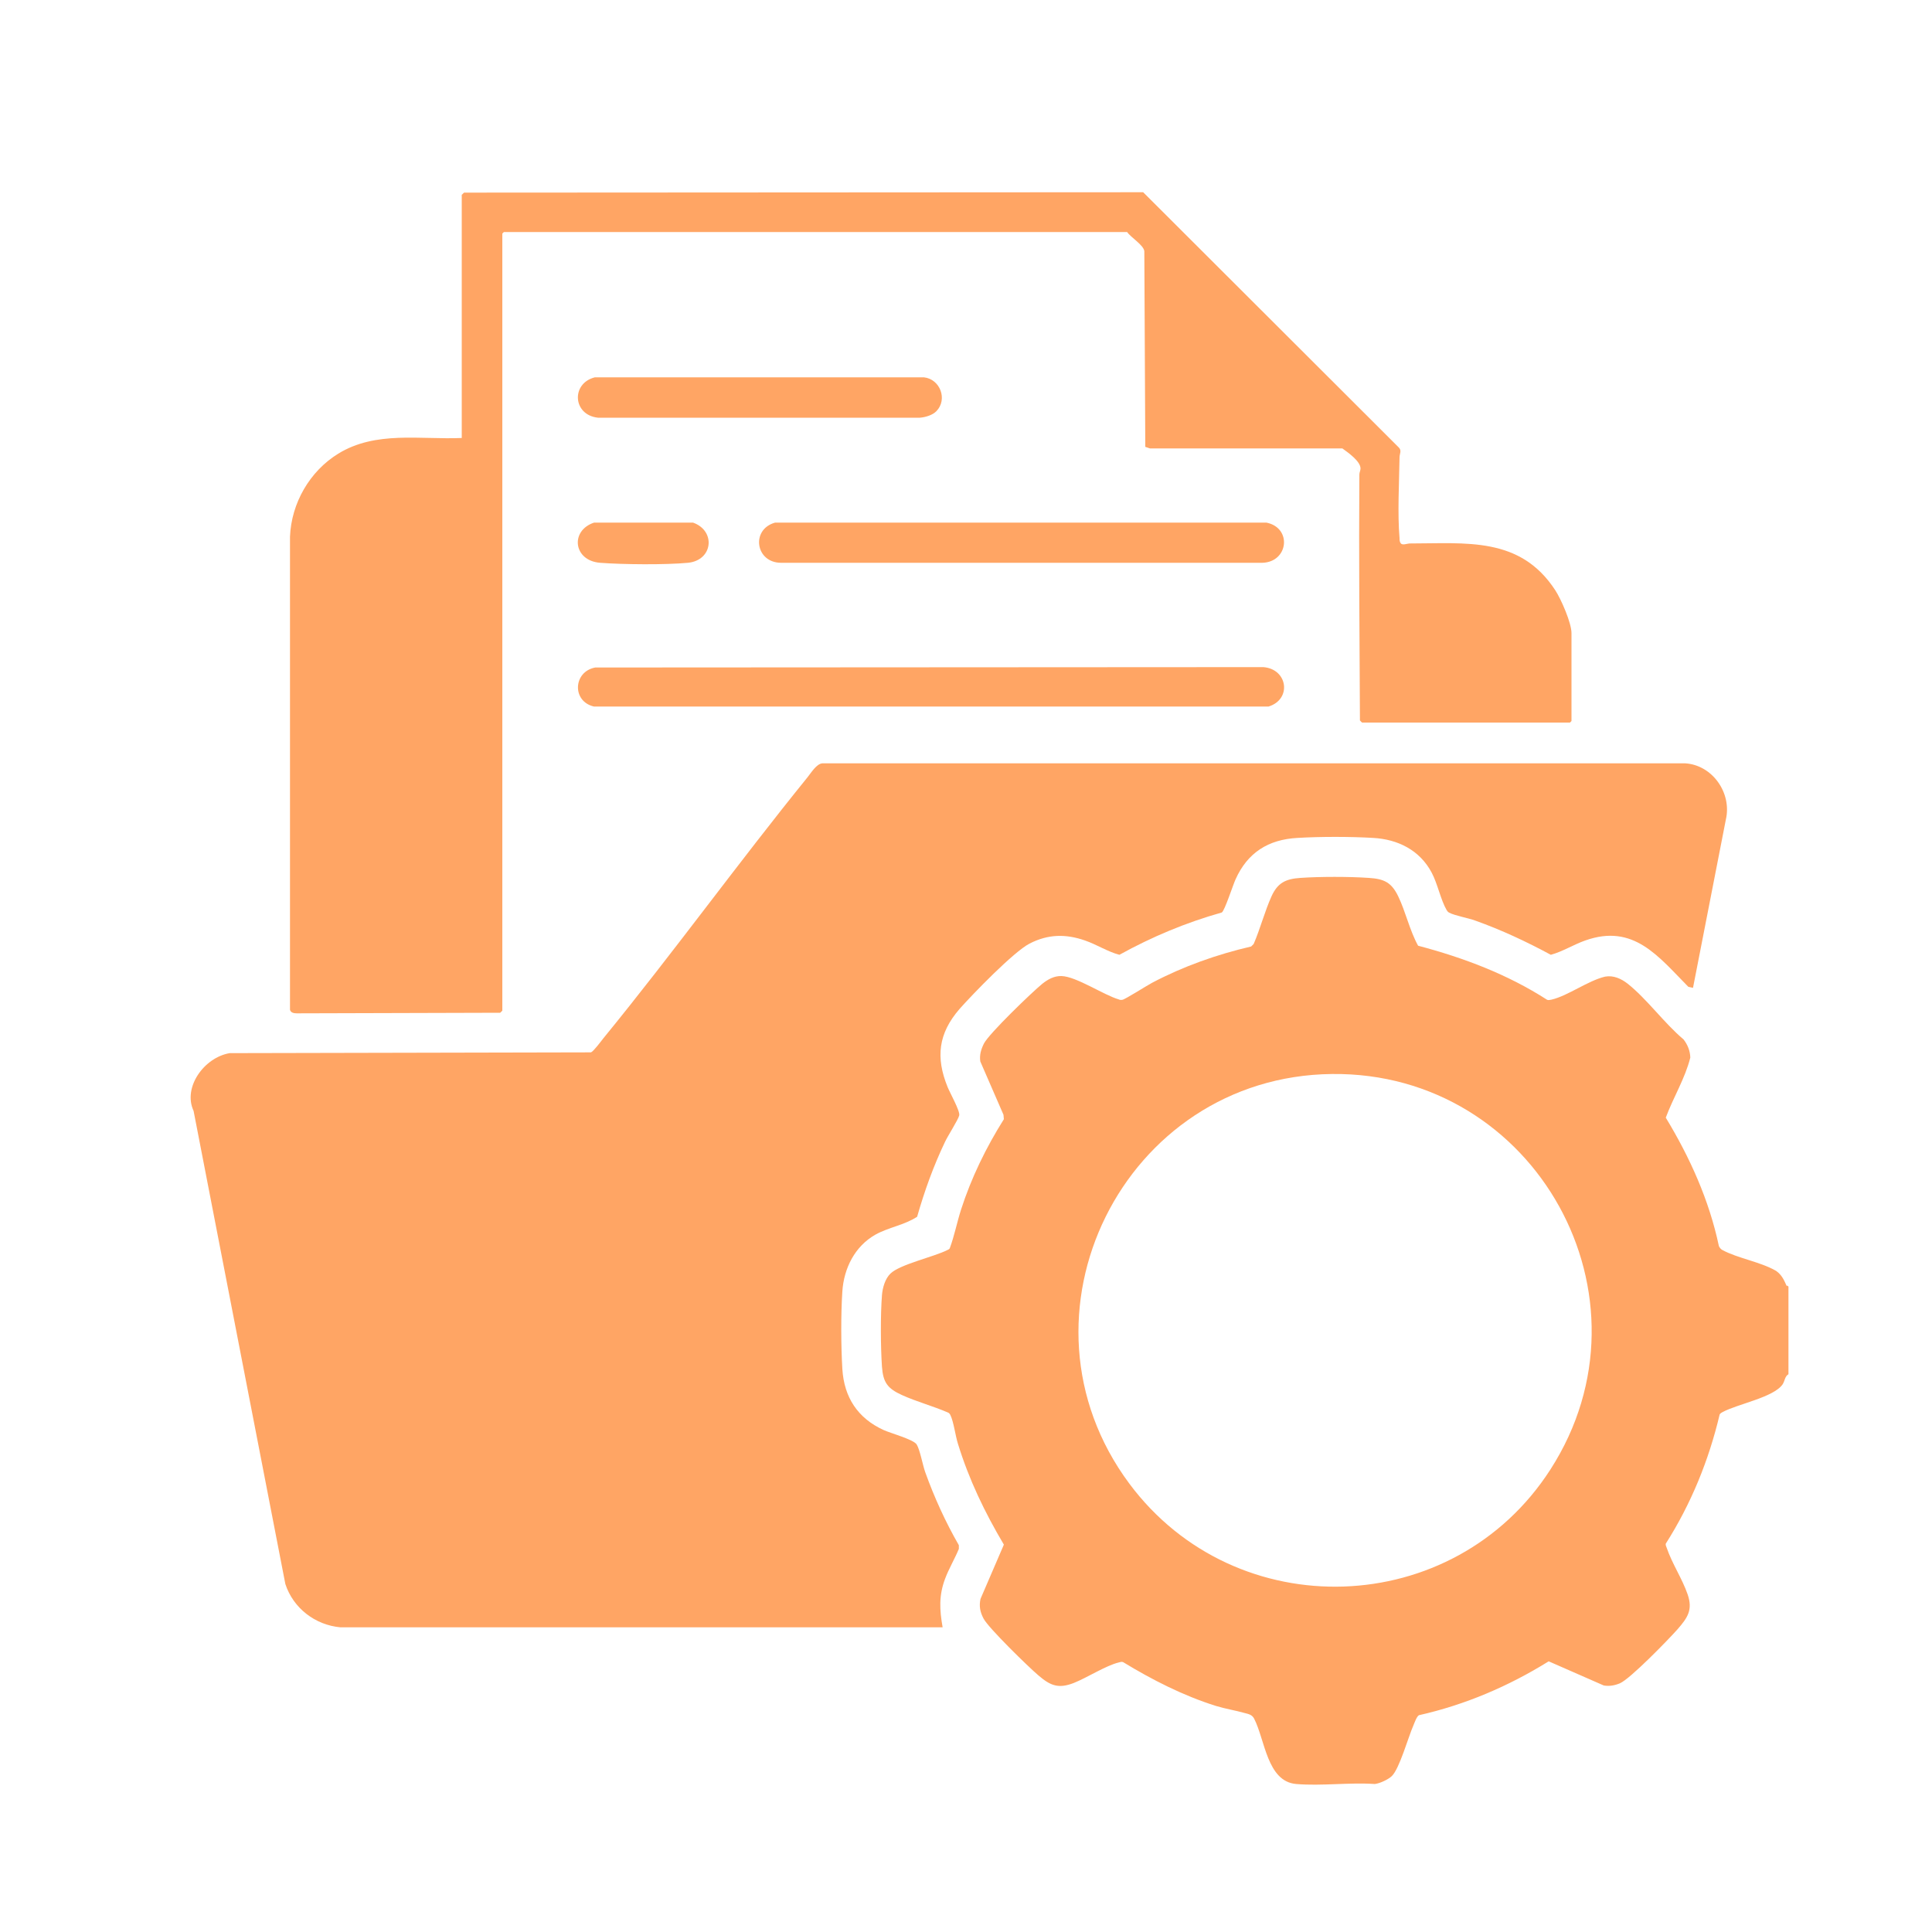 <svg xmlns="http://www.w3.org/2000/svg" id="_&#x681D;&#x9363;_1" data-name="&#x681D;&#x9363;_1" viewBox="0 0 100 100"><defs><style>      .st0 {        fill: #ffa564;      }    </style></defs><path class="st0" d="M17.62,84.23c-1.31-.12-2.44-.99-2.85-2.24l-4.75-24.49c-.57-1.22.55-2.77,1.87-2.99l18.7-.04c.13-.05.53-.59.65-.74,3.61-4.42,6.96-9.06,10.55-13.49.2-.25.47-.7.77-.73h44.67c1.41.09,2.42,1.54,2.1,2.91l-1.7,8.71-.24-.05c-1.56-1.58-2.84-3.29-5.34-2.4-.6.21-1.16.57-1.78.74-1.26-.68-2.56-1.29-3.91-1.77-.38-.14-1.04-.25-1.35-.41-.07-.04-.09-.07-.13-.13-.31-.53-.47-1.37-.78-1.95-.62-1.16-1.75-1.72-3.03-1.79-1.17-.07-2.75-.07-3.91,0-1.51.08-2.59.76-3.21,2.15-.13.28-.56,1.62-.71,1.71-1.85.52-3.62,1.26-5.3,2.19-.61-.16-1.17-.53-1.78-.74-1-.35-1.92-.33-2.87.16-.82.42-2.95,2.62-3.63,3.39-1.09,1.26-1.24,2.5-.61,4.04.11.28.65,1.24.6,1.46s-.59,1.06-.73,1.36c-.6,1.25-1.07,2.56-1.45,3.89-.66.43-1.46.54-2.15.92-1.07.6-1.64,1.74-1.72,2.94s-.07,2.85,0,4.02c.09,1.47.8,2.55,2.14,3.16.35.16,1.56.49,1.71.75.17.28.31,1.07.44,1.43.47,1.31,1.05,2.58,1.74,3.78v.19c-.21.51-.52,1.03-.71,1.54-.33.87-.29,1.61-.13,2.52h-31.2Z"></path><path class="st0" d="M92.48,66.54s.11.02.09.1v4.49c-.19.11-.18.33-.3.52-.46.68-2.34,1.02-3.11,1.44-.06.03-.11.06-.15.12-.56,2.37-1.48,4.63-2.79,6.69-.02.08.03.15.05.22.28.82.8,1.59,1.08,2.4s0,1.21-.52,1.81c-.47.53-2.46,2.58-2.99,2.8-.27.11-.54.16-.83.11l-2.85-1.25c-2.08,1.29-4.32,2.25-6.72,2.79-.12.08-.22.38-.28.52-.27.61-.72,2.24-1.12,2.63-.19.18-.62.38-.88.41-1.32-.09-2.77.11-4.07,0-1.51-.13-1.61-2.29-2.18-3.39-.1-.19-.27-.23-.47-.28-.49-.14-1.01-.22-1.5-.37-1.69-.53-3.3-1.35-4.81-2.27-.08-.03-.15,0-.23.02-.66.16-1.64.79-2.32,1.06-.8.31-1.21.14-1.83-.39-.52-.44-2.59-2.46-2.84-2.94-.18-.34-.24-.64-.16-1.02l1.21-2.81c-.99-1.67-1.81-3.37-2.38-5.23-.13-.41-.22-1.14-.39-1.48-.03-.06-.07-.11-.13-.13-.76-.33-1.62-.56-2.37-.9s-.98-.65-1.04-1.47c-.07-1.03-.08-2.67,0-3.7.03-.38.16-.85.44-1.12.49-.48,2.24-.86,2.95-1.22.05-.02.09-.04.12-.09.24-.65.37-1.33.58-1.99.53-1.65,1.3-3.23,2.22-4.69l-.02-.23-1.2-2.76c-.05-.34.04-.63.19-.93.27-.52,2.47-2.64,3.02-3.09.29-.23.61-.41.99-.4.77.02,2.18.98,2.97,1.21.06.03.12.03.18.02.13-.01,1.29-.75,1.54-.88,1.61-.85,3.36-1.47,5.13-1.88l.13-.13c.34-.79.57-1.68.92-2.46.32-.71.74-.91,1.5-.96,1-.07,2.53-.07,3.54,0,.79.05,1.17.23,1.52.95.39.81.59,1.76,1.03,2.56,2.35.62,4.63,1.48,6.68,2.8.08.03.15,0,.23-.01.85-.2,1.88-.98,2.77-1.19.43-.08.84.11,1.16.36,1,.79,1.9,2.05,2.9,2.89.21.27.34.59.35.94-.27,1.08-.88,2.06-1.27,3.11,1.25,2.06,2.25,4.28,2.75,6.65.04.08.1.16.18.2.79.43,1.97.61,2.78,1.08.3.21.42.49.56.81ZM68.94,55.59c-10.79.12-16.95,12.52-10.48,21.21,5.52,7.4,16.79,7.03,21.79-.74,5.73-8.91-.76-20.59-11.31-20.47Z"></path><path class="st0" d="M23.91,10.08s.08-.09.11-.11l35.15-.02,13.24,13.22c.15.16.03.32.03.5-.02,1.29-.11,2.93,0,4.18,0,.1,0,.2.07.28.09.1.31.01.44,0,2.94,0,5.73-.37,7.55,2.42.3.46.84,1.69.84,2.22v4.55l-.08.08h-10.76s-.09-.08-.11-.11c-.02-4.23-.06-8.48-.03-12.72,0-.12.06-.22.06-.32,0-.38-.65-.83-.94-1.04h-9.96s-.24-.08-.24-.08l-.05-10.13c-.04-.32-.7-.71-.89-.99H26.08l-.08.08v40.22s-.08.09-.11.11l-10.53.03c-.14,0-.32-.03-.35-.19v-24.48c.07-1.74,1.02-3.39,2.5-4.3,1.94-1.19,4.22-.72,6.39-.81v-12.61Z"></path><path class="st0" d="M30.81,34.55l34.58-.02c1.27.1,1.48,1.67.27,2.04H30.74c-1.15-.27-1.07-1.81.07-2.02Z"></path><path class="st0" d="M40.12,27.05h25.43c1.34.27,1.14,2.04-.21,2.08h-24.91c-1.33,0-1.58-1.73-.31-2.08Z"></path><path class="st0" d="M48.47,21.28c-.2.21-.58.32-.86.34h-16.66c-1.31-.14-1.4-1.78-.16-2.09h17.03c.84.09,1.24,1.14.65,1.75Z"></path><path class="st0" d="M30.75,27.05h5.12c1.19.42,1.04,1.95-.26,2.08-1.16.11-3.38.09-4.55,0-1.39-.11-1.56-1.67-.31-2.08Z"></path></svg>